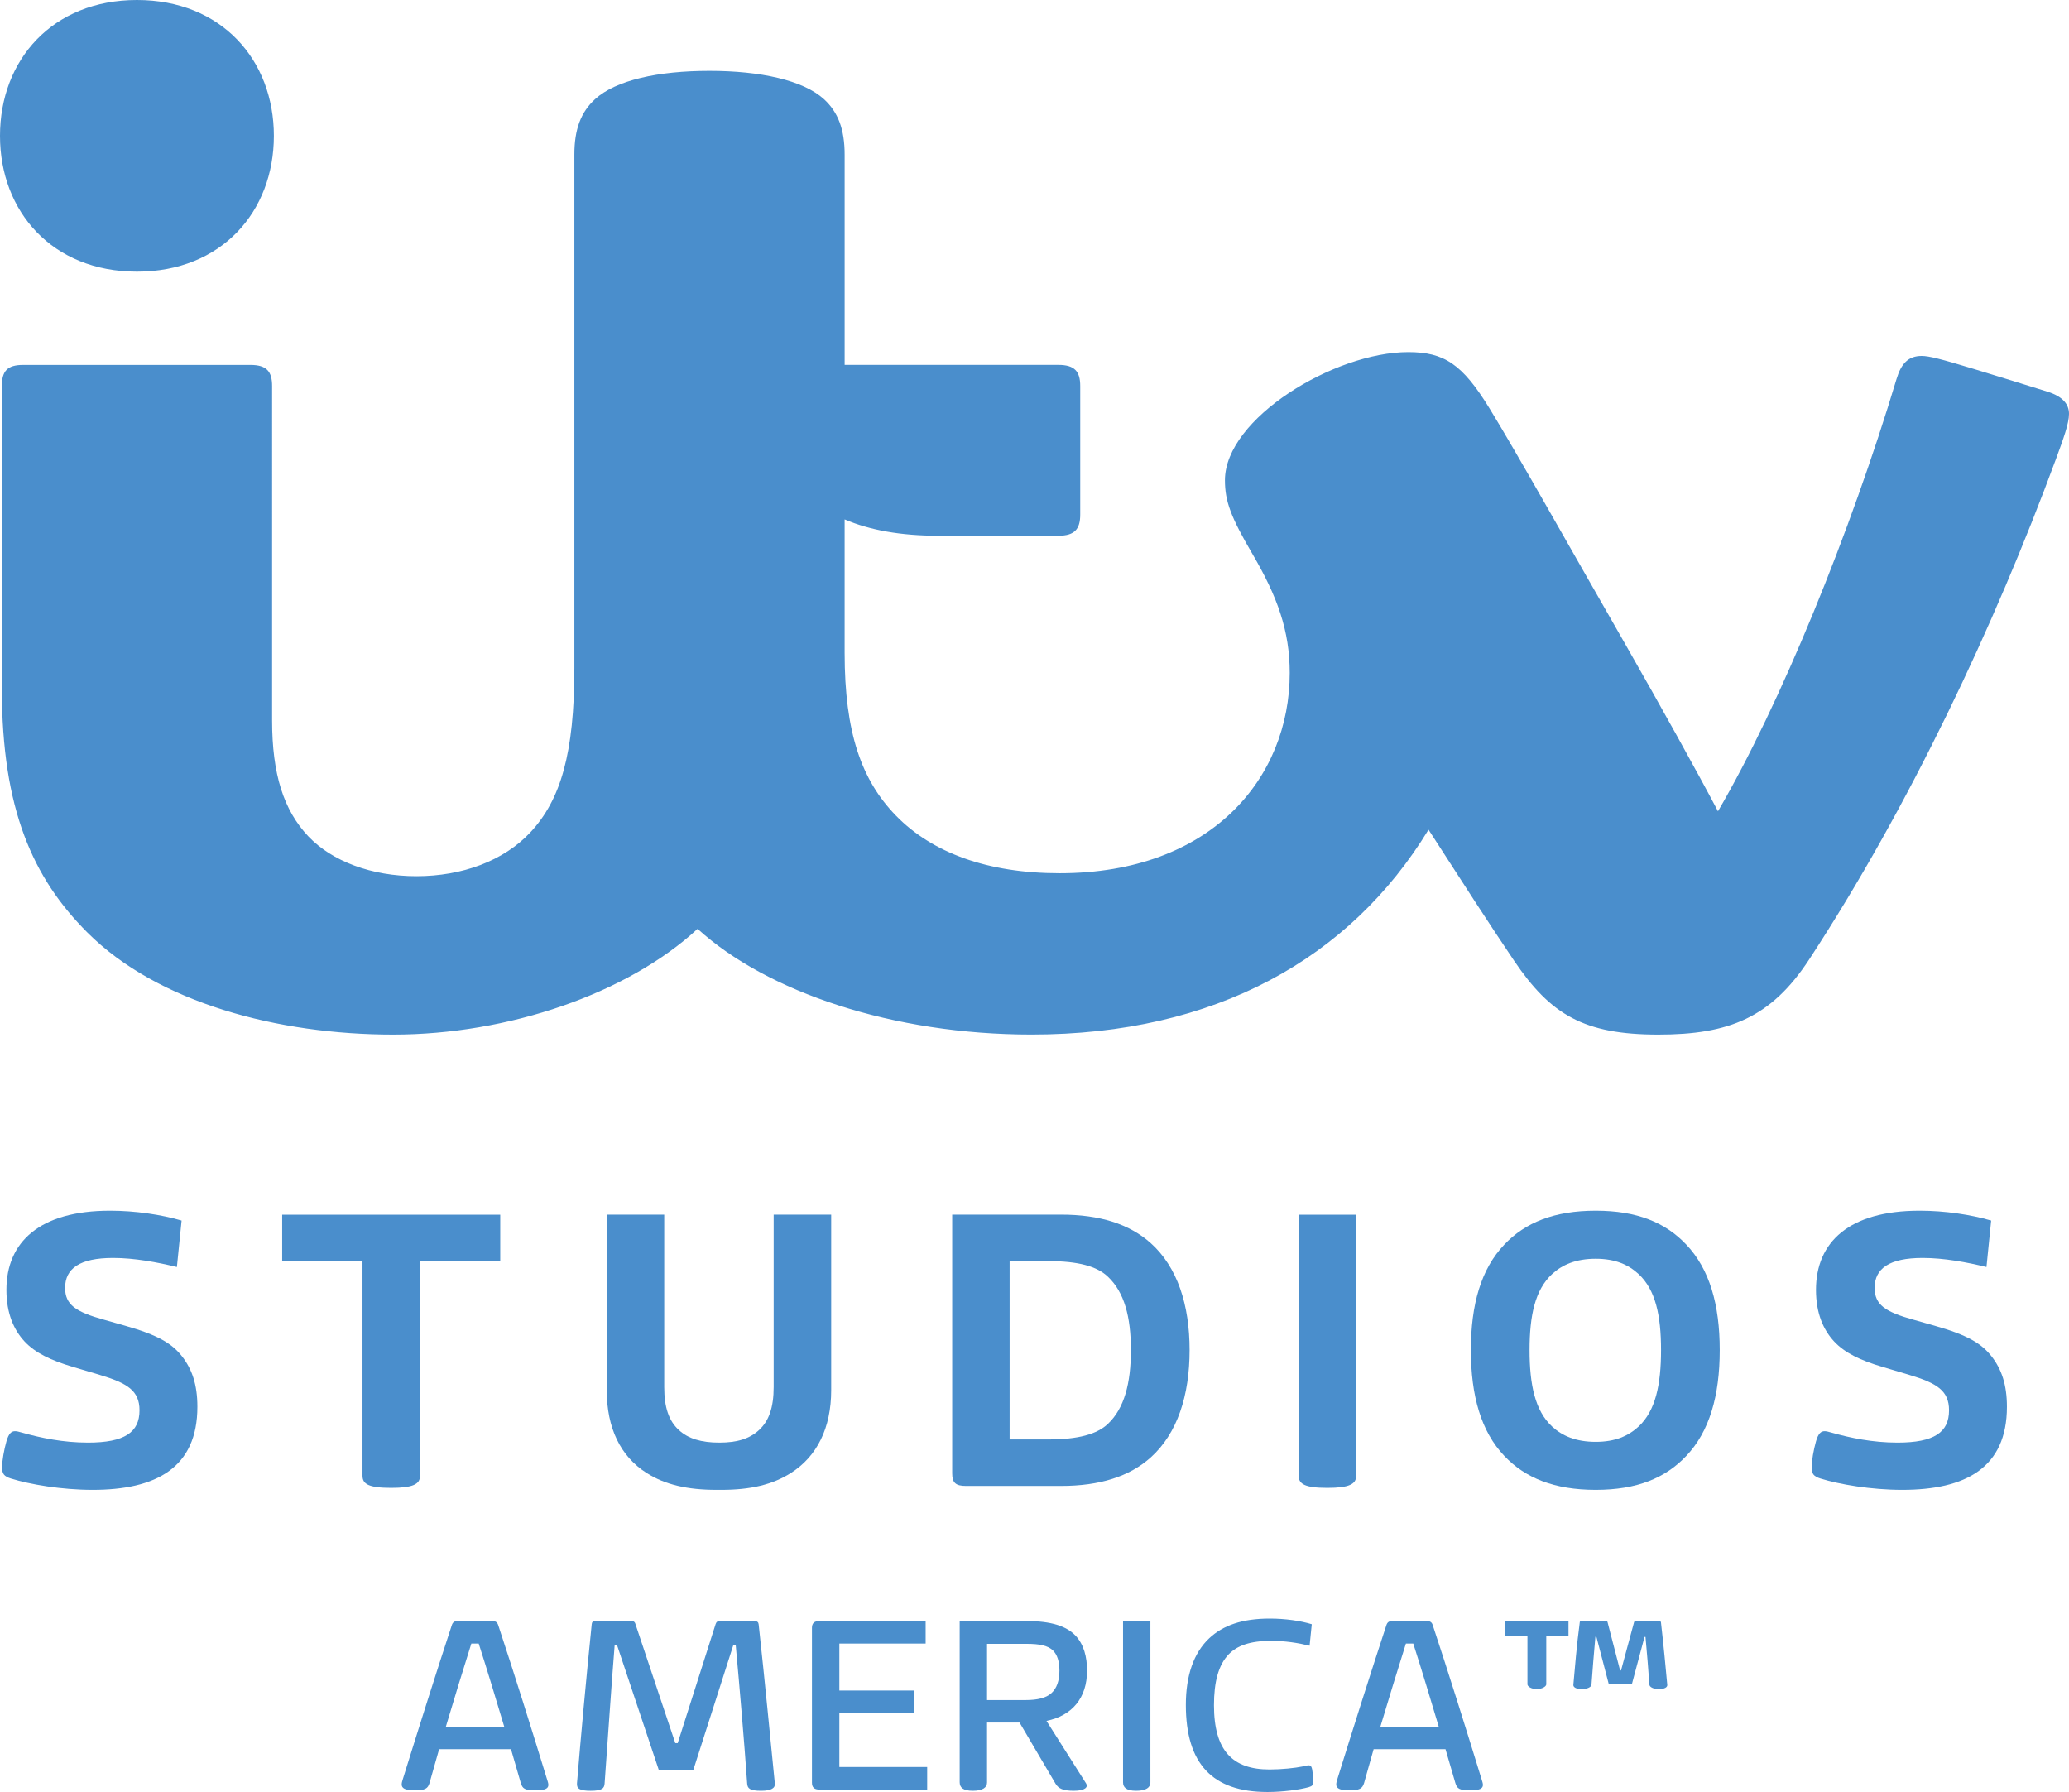 <?xml version="1.0" encoding="utf-8"?>
<!-- Generator: Adobe Illustrator 16.0.0, SVG Export Plug-In . SVG Version: 6.00 Build 0)  -->
<!DOCTYPE svg PUBLIC "-//W3C//DTD SVG 1.1//EN" "http://www.w3.org/Graphics/SVG/1.1/DTD/svg11.dtd">
<svg version="1.1" id="Layer_1" xmlns="http://www.w3.org/2000/svg" xmlns:xlink="http://www.w3.org/1999/xlink" x="0px" y="0px"
	 width="1000px" height="865.994px" viewBox="0 0 1000 865.994" enable-background="new 0 0 1000 865.994" xml:space="preserve">
<g>
	<path fill="#4A8ECC" d="M66.187,131.28C25.27,131.28,0,102.234,0,65.641C0,29.044,25.27,0,66.187,0
		c40.915,0,66.185,29.044,66.185,65.641C132.371,102.234,107.102,131.28,66.187,131.28 M342.905,34.239
		c-24.832,0-45.214,4.495-55.295,13.681c-6.852,6.242-9.995,14.578-9.995,26.753v248.201c0,41.286-6.633,63.631-21.21,79.299
		c-12.83,13.792-32.972,21.255-55.143,21.255c-21.626,0-40.829-7.223-52.242-19.269c-11.936-12.613-17.501-30.114-17.501-55.951
		V186.554c0-7.07-2.641-10.212-10.474-10.212H11.173c-7.724,0-10.277,3.033-10.277,10.256v146.139
		c0,58.33,15.035,91.63,41.309,117.88c34.105,34.13,92.394,49.36,147.819,49.36c55.34,0,113.036-19.617,147.144-51.105
		c33.475,30.506,94.291,51.084,161.371,51.084c88.684,0,153.887-36.659,191.9-99.004c16.889,26.165,29.394,45.628,41.374,63.349
		c17.676,26.099,33.735,35.677,69.698,35.677c34.085,0,54.511-8.16,72.928-36.355c48.336-73.864,89.513-161.238,119.19-241.63
		c3.71-10.081,6.371-17.413,6.371-21.996c0-4.715-3.099-8.423-10.386-10.714c-7.094-2.27-26.144-8.098-35.701-11.021
		c-15.888-4.822-21.647-6.263-25.095-6.263c-6.415,0-9.885,3.6-12.134,11.021c-22.258,74.083-56.125,157.312-86.348,209.03
		c-9.908-18.898-28.215-51.739-45.149-81.374c-26.295-45.825-52.22-92.065-65.268-113.319
		c-13.159-21.473-21.975-27.211-39.279-27.211c-35.723,0-88.597,32.077-88.597,61.929c0,10.147,2.814,17.742,13.333,35.701
		c11.959,20.425,17.981,37.009,17.981,57.413c0,50.778-37.926,96.801-111.204,96.801c-34.783,0-61.623-9.886-79.103-27.823
		c-16.694-17.152-24.811-40.175-24.811-78.646v-64.527c12.219,5.238,27.232,7.9,45.3,7.9h58.003c7.834,0,10.562-3.166,10.562-10.214
		v-62.146c0-7.071-2.728-10.214-10.562-10.214H408.241V74.673c0-12.175-3.165-20.511-9.995-26.753
		C388.164,38.734,367.39,34.239,342.905,34.239"/>
	<path fill="#4A8ECC" d="M85.497,612.296c-9.316-2.292-20.556-4.387-30.833-4.387c-16.171,0-23.196,5.149-23.196,14.468
		c0,8.161,5.149,11.609,18.854,15.405l10.059,2.858c16.171,4.562,22.849,8.752,27.606,14.839c4.757,6.11,7.419,13.53,7.419,24.353
		c0,29.503-19.989,40.151-50.627,40.151c-15.034,0-30.464-2.639-39.563-5.499c-3.076-0.98-4.212-2.116-4.212-5.346
		c0-3.229,0.961-8.553,2.096-12.568c1.156-3.971,2.487-4.932,4.19-4.932c0.763,0,1.723,0.195,3.621,0.763
		c8.772,2.466,19.596,4.757,31.598,4.757c17.675,0,24.92-4.953,24.92-15.602c0-9.515-5.891-13.136-19.224-17.13l-12.767-3.798
		c-10.997-3.25-18.461-6.874-23.589-12.373c-5.128-5.521-8.75-13.506-8.75-24.92c0-23.042,15.995-38.252,50.059-38.252
		c12.35,0,24.724,1.896,34.609,4.758L85.497,612.296z"/>
	<path fill="#4A8ECC" d="M202.985,713.329c0,3.796-3.229,5.695-13.899,5.695c-11.043,0-13.88-1.899-13.88-5.891V609.438h-38.821
		v-22.436h105.399v22.436h-38.799V713.329z"/>
	<path fill="#4A8ECC" d="M346.354,719.983c-14.076,0-24.942-2.487-33.868-8.183c-12.568-7.986-19.225-21.691-19.225-39.954V586.98
		h27.779v83.338c0,9.885,2.269,16.366,7.071,20.753c4.516,4.188,10.822,6.087,19.551,6.087c8.772,0,14.663-1.899,19.225-6.087
		c4.758-4.387,7.049-10.868,7.049-20.753V586.98h27.802v84.866c0,18.263-6.875,31.968-19.422,39.954
		c-8.947,5.695-19.597,8.183-33.692,8.183H346.354z"/>
	<path fill="#4A8ECC" d="M556.104,704.382c-10.256,9.144-24.549,13.705-43.206,13.705h-46.043c-4.955,0-6.636-1.528-6.636-6.09
		V586.98h52.679c18.657,0,32.95,4.562,43.206,13.705c12.963,11.586,18.854,29.874,18.854,51.761
		C574.958,674.313,569.066,692.774,556.104,704.382 M535.549,617.05c-5.325-5.149-14.49-7.612-28.915-7.612h-18.658v86.192h18.658
		c14.425,0,23.59-2.484,28.915-7.592c7.812-7.442,11.04-19.421,11.04-35.592C546.589,636.254,543.36,624.472,535.549,617.05"/>
	<path fill="#4A8ECC" d="M655.437,713.329c0,3.796-3.229,5.695-13.88,5.695c-11.04,0-13.877-1.899-13.877-5.891V587.002h27.757
		V713.329z"/>
	<path fill="#4A8ECC" d="M814.996,703.619c-10.081,10.647-23.786,16.364-43.753,16.364s-34.063-5.717-44.146-16.364
		c-11.26-11.807-16.19-29.111-16.19-51.173c0-22.083,4.931-39.213,16.19-51.019c10.082-10.648,24.179-16.344,44.146-16.344
		s33.672,5.695,43.753,16.344c11.239,11.806,16.192,28.936,16.192,51.019C831.188,674.508,826.235,691.813,814.996,703.619
		 M791.996,615.721c-4.953-4.562-11.26-7.42-20.753-7.42c-9.514,0-16.169,2.858-21.101,7.42
		c-8.206,7.615-10.868,19.967-10.868,36.726c0,16.738,2.662,29.307,10.868,36.922c4.932,4.562,11.587,7.419,21.101,7.419
		c9.493,0,15.8-2.857,20.753-7.419c8.161-7.615,10.823-20.184,10.823-36.922C802.819,635.688,800.157,623.336,791.996,615.721"/>
	<path fill="#4A8ECC" d="M960.11,612.296c-9.34-2.292-20.556-4.387-30.834-4.387c-16.171,0-23.219,5.149-23.219,14.468
		c0,8.161,5.128,11.609,18.833,15.405l10.081,2.858c16.192,4.562,22.848,8.752,27.604,14.839c4.756,6.11,7.42,13.53,7.42,24.353
		c0,29.503-19.967,40.151-50.604,40.151c-15.058,0-30.441-2.639-39.584-5.499c-3.057-0.98-4.19-2.116-4.19-5.346
		c0-3.229,0.96-8.553,2.095-12.568c1.134-3.971,2.487-4.932,4.189-4.932c0.743,0,1.702,0.195,3.602,0.763
		c8.75,2.466,19.596,4.757,31.598,4.757c17.696,0,24.92-4.953,24.92-15.602c0-9.515-5.87-13.136-19.226-17.13l-12.743-3.798
		c-11.043-3.25-18.462-6.874-23.591-12.373c-5.128-5.521-8.749-13.506-8.749-24.92c0-23.042,15.973-38.252,50.059-38.252
		c12.351,0,24.724,1.896,34.608,4.758L960.11,612.296z"/>
	<path fill="#4A8ECC" d="M237.988,783.398c1.549,0,2.378,0.567,2.836,2.008c7.594,22.934,15.974,49.623,23.393,73.844
		c0.479,1.441,0.829,2.599,0.829,3.316c0,1.791-1.658,2.62-6.153,2.62c-5.303,0-6.351-0.829-7.18-3.558l-4.734-16.322h-34.74
		l-4.626,16.322c-0.809,2.729-2.096,3.558-7.312,3.558c-4.604,0-6.152-1.07-6.152-2.837c0-0.962,0.37-1.899,0.72-3.1
		c7.682-24.679,15.951-50.91,23.502-73.844c0.458-1.44,1.287-2.008,2.859-2.008H237.988z M215.423,834.68h28.369
		c-4.037-13.485-8.38-27.89-12.416-40.413h-3.558C223.825,806.901,219.438,821.194,215.423,834.68"/>
	<path fill="#4A8ECC" d="M374.503,861.87c0.241,2.116-1.549,3.533-6.632,3.533c-5.545,0-6.591-1.176-6.744-3.533
		c-1.417-20.338-3.644-46.328-5.521-66.774h-1.2l-19.269,60.139h-16.759l-20.119-60.139h-1.179
		c-1.658,20.446-3.295,45.604-4.845,66.642c-0.108,2.379-1.07,3.666-6.722,3.666c-5.455,0-6.851-1.067-6.634-3.666
		c1.899-22.695,4.146-47.504,7.115-76.811c0.087-1.07,0.566-1.55,2.225-1.55h16.78c1.07,0,1.77,0.238,2.118,1.438l19.269,57.546
		h1.179l18.33-57.546c0.37-1.067,0.938-1.438,2.116-1.438h16.432c1.636,0,2.139,0.609,2.248,1.658
		C369.879,814.233,372.257,839.546,374.503,861.87"/>
	<path fill="#4A8ECC" d="M392.441,786.693c0-2.228,1.091-3.295,3.578-3.295h51.368v10.868h-41.7v22.695h36.158v10.627h-36.158
		v26.337h42.442v10.89h-52.11c-2.487,0-3.578-1.07-3.578-3.316V786.693z"/>
	<path fill="#4A8ECC" d="M477.065,861.388c0,2.357-2.008,4.016-6.853,4.016c-4.844,0-6.37-1.658-6.37-4.146v-77.859h32.382
		c11.915,0,19.247,2.466,23.634,7.069c3.993,4.255,5.543,10.278,5.543,16.89c0,13.271-7.311,21.778-19.617,24.269l19.158,30.244
		c1.069,1.658-0.35,3.533-5.892,3.533c-5.237,0-7.463-1.046-8.882-3.425l-17.391-29.548h-15.713V861.388z M477.065,821.565h18.68
		c5.805,0,9.929-1.07,12.395-3.316c2.619-2.357,3.906-6.023,3.906-10.892c0-4.472-1.069-7.788-3.164-9.796
		c-2.488-2.357-6.416-3.165-12.787-3.165h-19.029V821.565z"/>
	<path fill="#4A8ECC" d="M556.016,861.388c0,2.357-2.007,4.016-6.851,4.016c-4.845,0-6.372-1.658-6.372-4.124v-77.902h13.223
		V861.388z"/>
	<path fill="#4A8ECC" d="M573.146,823.923c0-14.188,3.775-25.161,11.369-32.276c6.59-6.132,15.799-9.448,29.154-9.448
		c7.595,0,14.882,1.07,20.338,2.729l-1.049,10.386c-5.673-1.396-11.827-2.357-18.678-2.357c-9.951,0-16.301,2.249-20.427,6.503
		c-4.996,5.194-7.112,13.464-7.112,24.57c0,22.107,9.078,31.076,26.841,31.076c5.782,0,12.394-0.678,16.301-1.504
		c1.046-0.241,1.985-0.504,2.596-0.504c1.179,0,1.658,0.612,2.008,4.037c0.108,1.179,0.263,3.078,0.263,3.798
		c0,1.613-0.502,2.226-2.162,2.705c-4.604,1.287-12.765,2.357-19.967,2.357C585.913,865.994,573.146,852.268,573.146,823.923"/>
	<path fill="#4A8ECC" d="M689.651,783.398c1.572,0,2.401,0.567,2.837,2.008c7.595,22.934,15.976,49.623,23.416,73.844
		c0.458,1.441,0.829,2.599,0.829,3.316c0,1.791-1.658,2.62-6.153,2.62c-5.303,0-6.351-0.829-7.18-3.558l-4.758-16.322h-34.74
		l-4.604,16.322c-0.829,2.729-2.116,3.558-7.332,3.558c-4.604,0-6.132-1.07-6.132-2.837c0-0.962,0.35-1.899,0.698-3.1
		c7.682-24.679,15.974-50.91,23.523-73.844c0.459-1.44,1.288-2.008,2.837-2.008H689.651z M667.089,834.68h28.369
		c-4.016-13.485-8.381-27.89-12.396-40.413h-3.558C675.512,806.901,671.126,821.194,667.089,834.68"/>
	<path fill="#4A8ECC" d="M747.348,813.992c0,0.938-1.919,2.271-4.624,2.271c-2.707,0-4.475-1.333-4.475-2.271v-23.392h-10.758
		v-7.224h30.594v7.224h-10.737V813.992z M777.594,813.992h11.107l6.132-22.912h0.479c0.721,8.14,1.311,14.751,1.899,23.13
		c0.108,0.961,1.658,2.053,4.604,2.053c2.837,0,4.146-0.962,4.016-2.053c-0.829-9.078-1.745-18.768-3.055-30.224
		c-0.132-0.347-0.24-0.609-0.961-0.609H790.6c-0.349,0-0.698,0.109-0.829,0.609l-6.284,23.262h-0.459l-6.044-23.262
		c-0.088-0.5-0.459-0.609-0.829-0.609h-11.675c-0.721,0-0.939,0.263-0.939,0.609c-1.526,11.456-2.269,21.146-3.099,30.224
		c-0.088,1.091,1.201,2.053,4.038,2.053c2.945,0,4.604-1.092,4.714-2.053c0.588-8.379,1.199-15.102,1.897-23.263h0.48
		L777.594,813.992z"/>
</g>
</svg>
